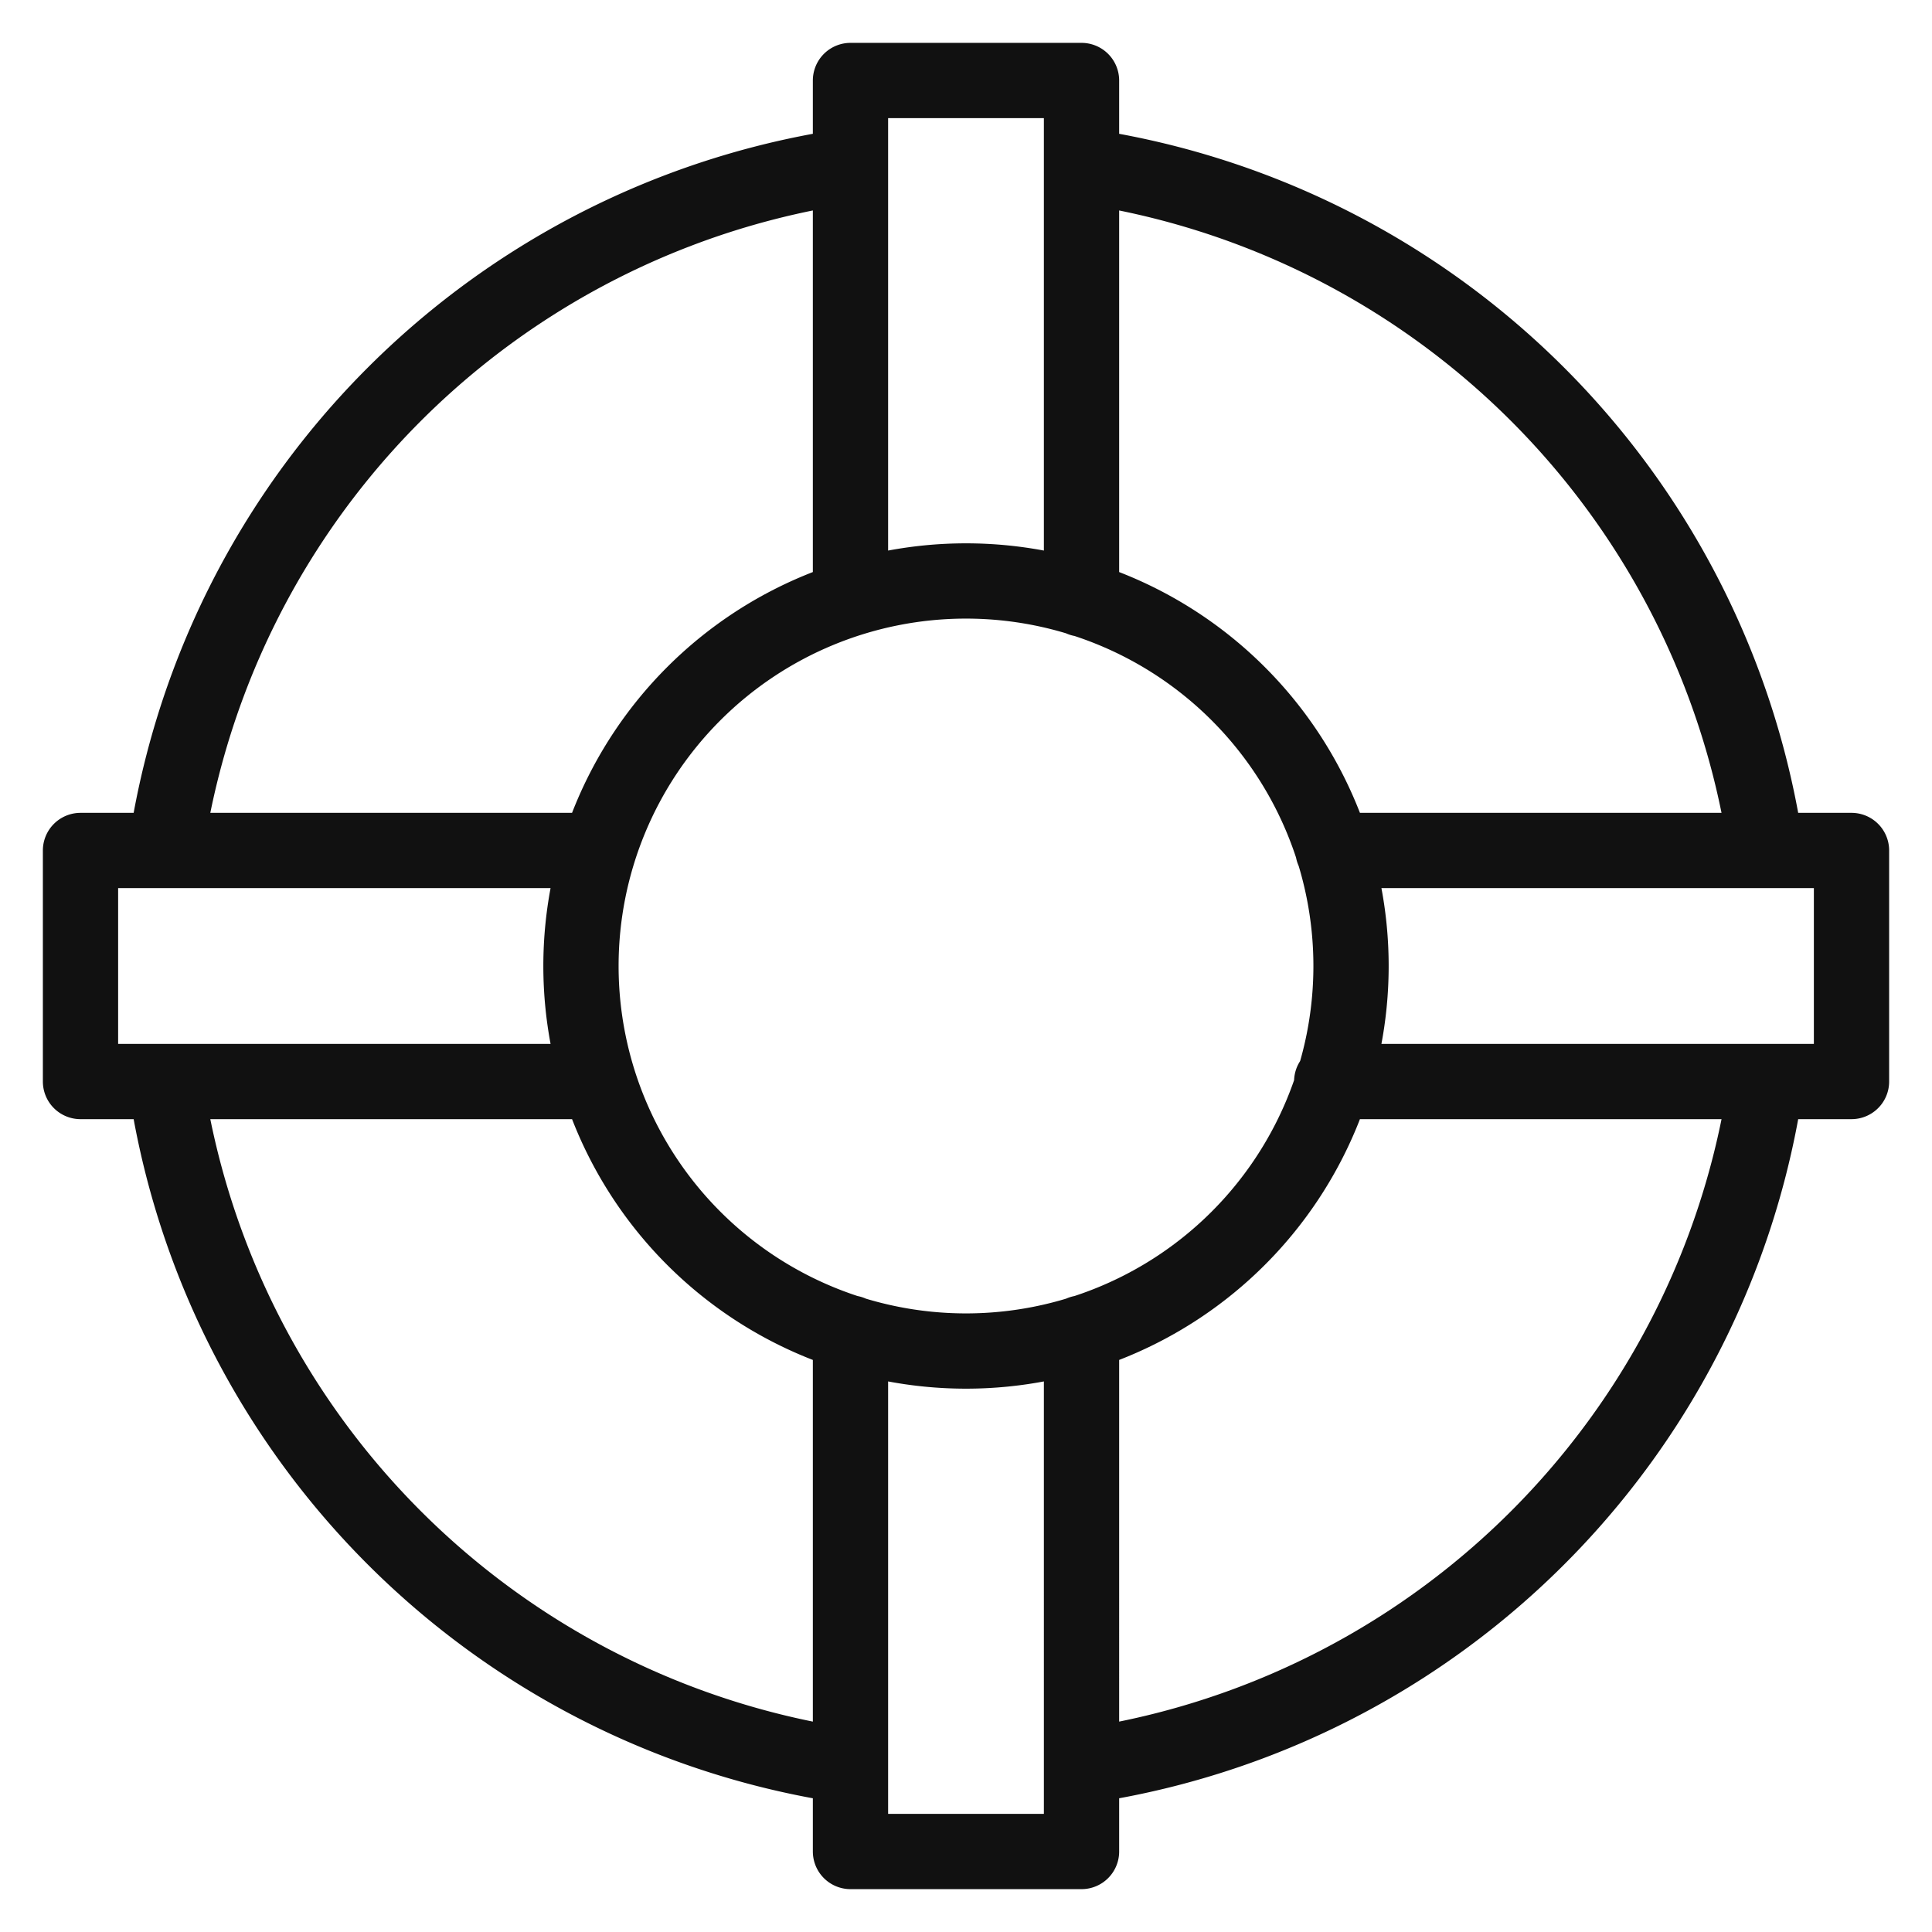 <svg width="24" height="24" xmlns="http://www.w3.org/2000/svg">
    <path d="M10.565 21.942a10.05 10.05 0 0 1-8.508-8.507m19.884 0a10.047 10.047 0 0 1-8.506 8.507M2.057 10.565a10.051 10.051 0 0 1 8.508-8.506m2.87 0a10.05 10.05 0 0 1 8.506 8.506M10.565 7.427V1h2.87v6.441m3.124 3.124H23v2.87h-6.457m-3.108 3.124V23h-2.87v-6.441m-3.138-3.124H1v-2.87h6.412M12 16.783a4.783 4.783 0 1 0 0-9.566 4.783 4.783 0 0 0 0 9.566z" stroke="#111111" stroke-width=".935" fill="none" fill-rule="evenodd" stroke-linecap="round" stroke-linejoin="round"/>
</svg>

